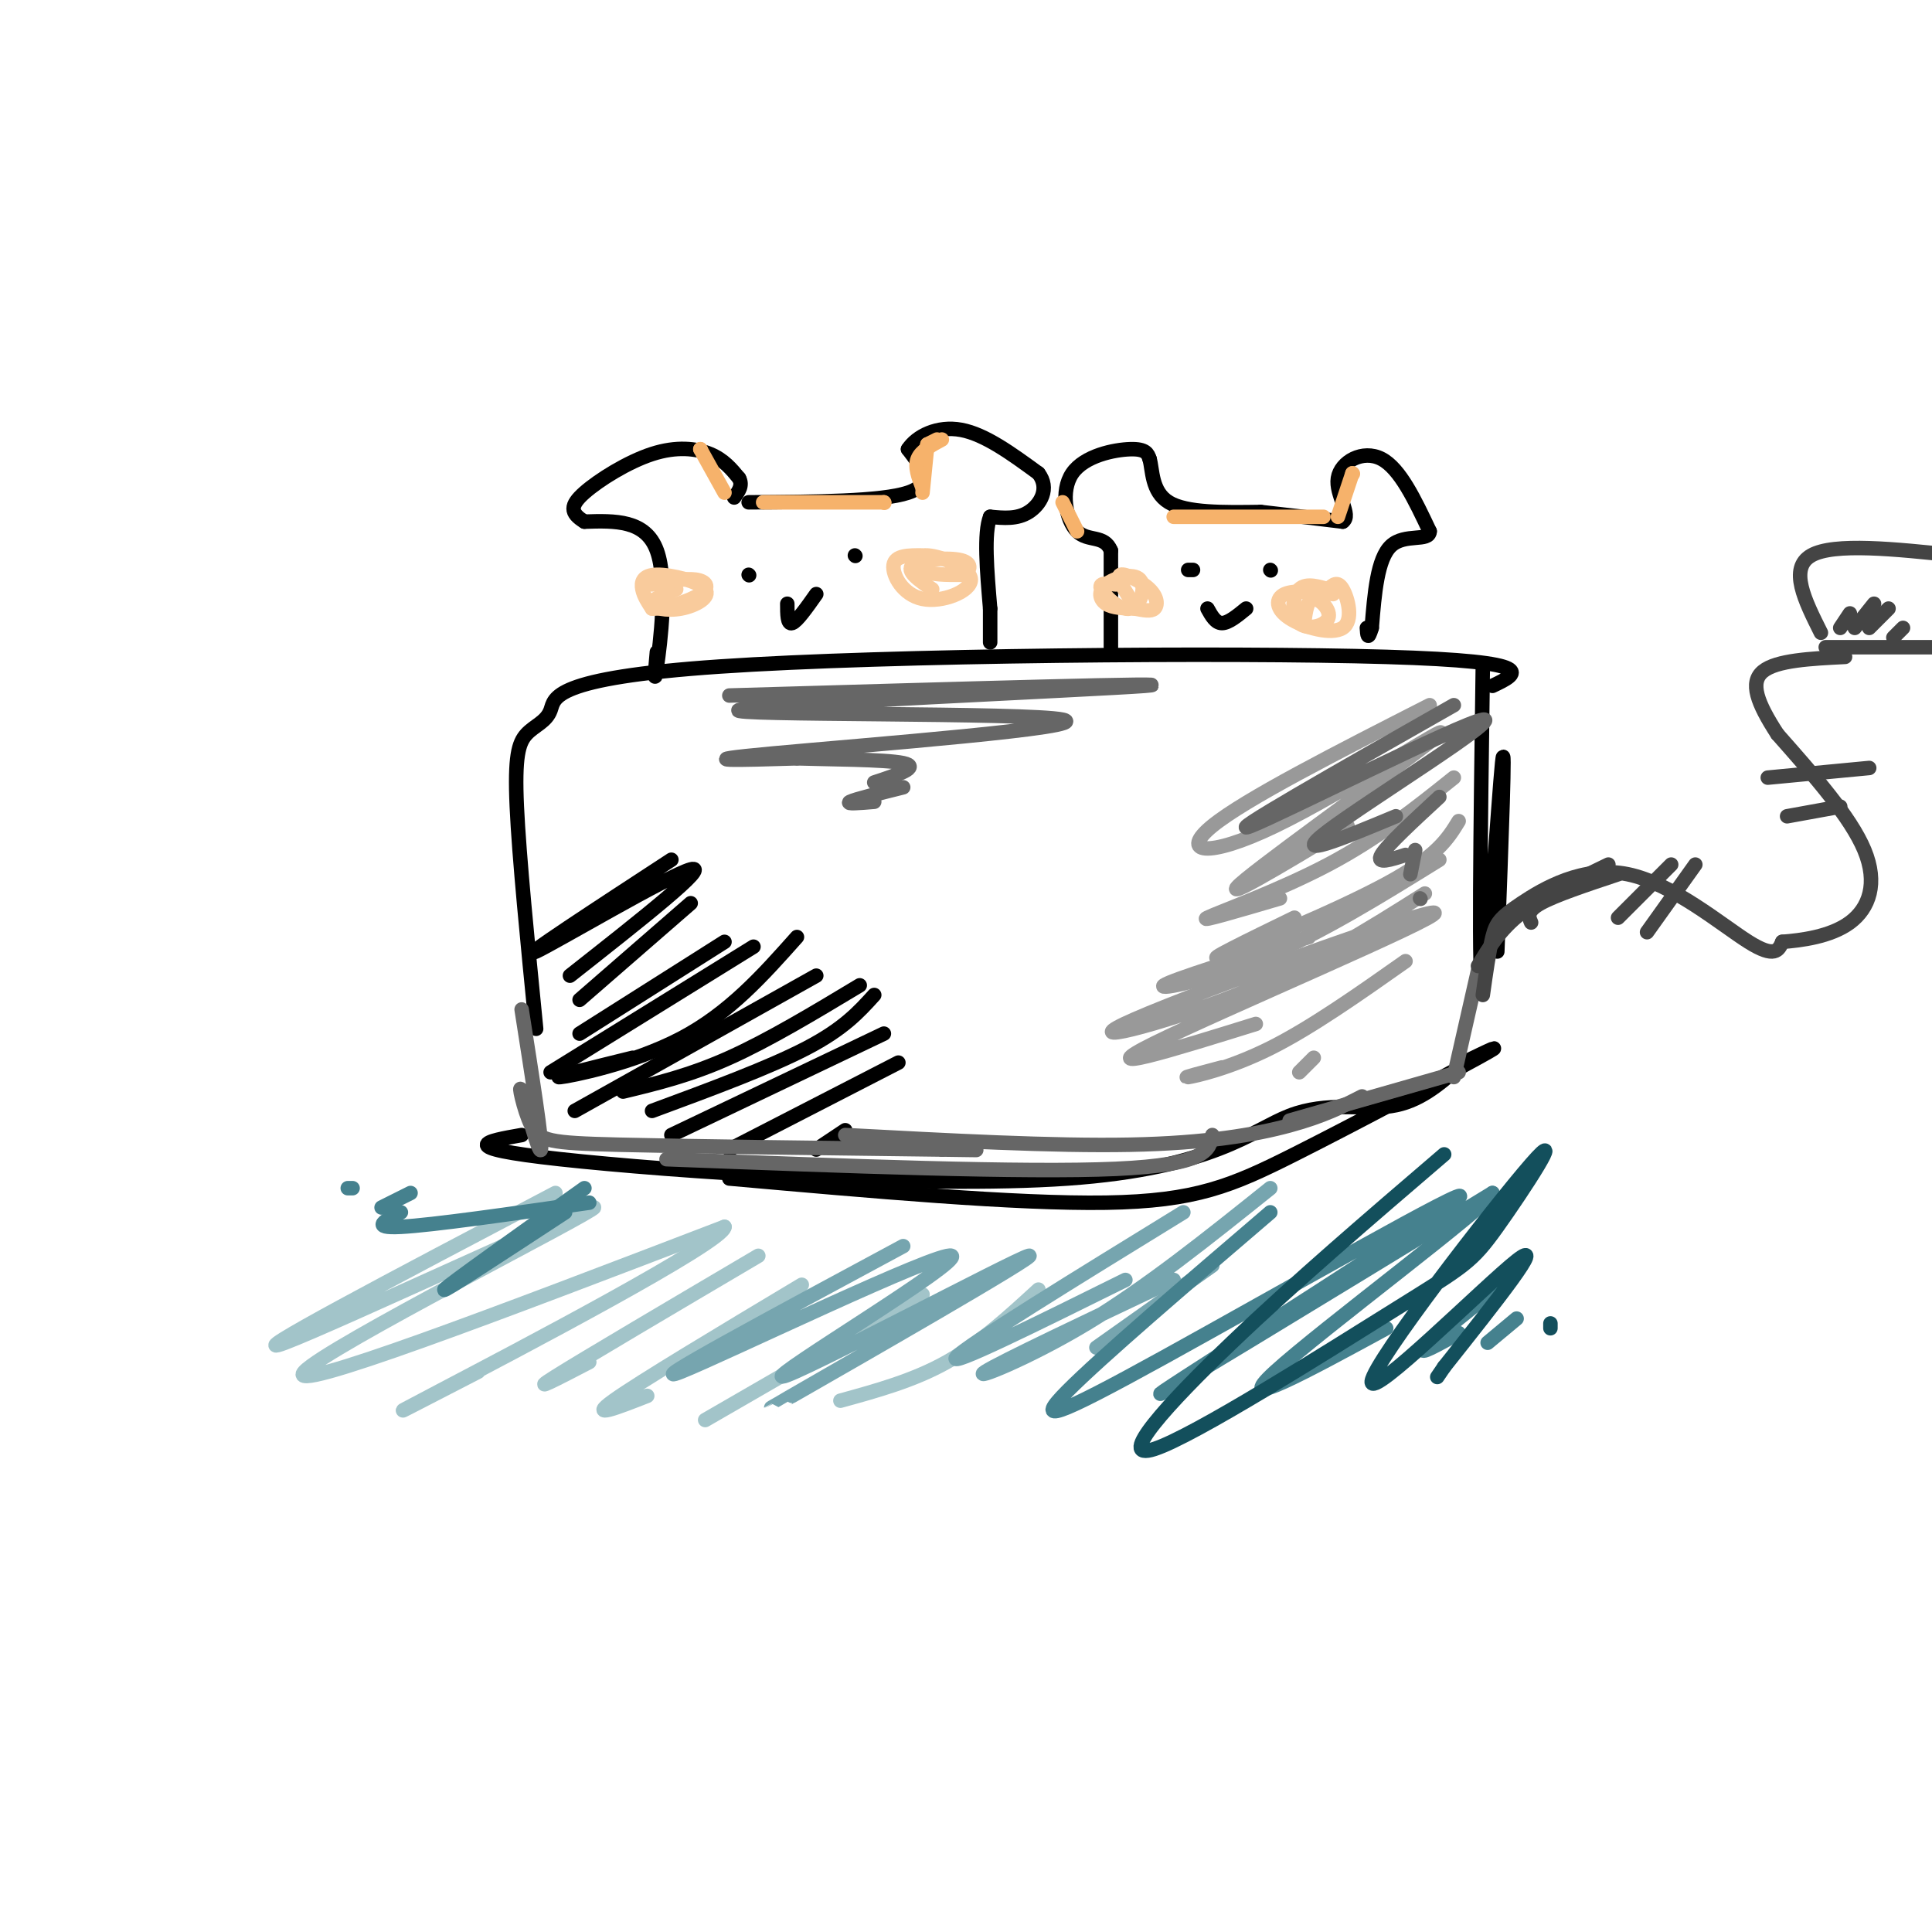 <svg viewBox='0 0 400 400' version='1.1' xmlns='http://www.w3.org/2000/svg' xmlns:xlink='http://www.w3.org/1999/xlink'><g fill='none' stroke='rgb(0,0,0)' stroke-width='3' stroke-linecap='round' stroke-linejoin='round'><path d='M111,213c-1.764,-17.829 -3.528,-35.657 -4,-46c-0.472,-10.343 0.349,-13.200 2,-15c1.651,-1.800 4.133,-2.544 5,-5c0.867,-2.456 0.118,-6.623 35,-9c34.882,-2.377 105.395,-2.965 138,-2c32.605,0.965 27.303,3.482 22,6'/><path d='M307,138c-0.467,33.844 -0.933,67.689 0,66c0.933,-1.689 3.267,-38.911 4,-46c0.733,-7.089 -0.133,15.956 -1,39'/><path d='M108,235c-7.260,1.270 -14.520,2.539 8,5c22.520,2.461 74.820,6.113 105,4c30.180,-2.113 38.241,-9.992 46,-13c7.759,-3.008 15.217,-1.145 21,-2c5.783,-0.855 9.892,-4.427 14,-8'/><path d='M303,220c4.869,-2.357 9.738,-4.714 3,-1c-6.738,3.714 -25.083,13.500 -38,20c-12.917,6.500 -20.405,9.714 -39,10c-18.595,0.286 -48.298,-2.357 -78,-5'/><path d='M136,135c-0.333,3.800 -0.667,7.600 0,3c0.667,-4.600 2.333,-17.600 0,-24c-2.333,-6.400 -8.667,-6.200 -15,-6'/><path d='M121,108c-2.997,-1.818 -2.989,-3.364 0,-6c2.989,-2.636 8.959,-6.364 14,-8c5.041,-1.636 9.155,-1.182 12,0c2.845,1.182 4.423,3.091 6,5'/><path d='M153,99c0.833,1.500 -0.083,2.750 -1,4'/><path d='M155,104c13.750,-0.083 27.500,-0.167 33,-2c5.500,-1.833 2.750,-5.417 0,-9'/><path d='M188,93c1.733,-2.689 6.067,-4.911 11,-4c4.933,0.911 10.467,4.956 16,9'/><path d='M215,98c2.400,3.133 0.400,6.467 -2,8c-2.400,1.533 -5.200,1.267 -8,1'/><path d='M205,107c-1.333,3.333 -0.667,11.167 0,19'/><path d='M205,126c0.000,4.333 0.000,5.667 0,7'/><path d='M155,119c0.000,0.000 0.100,0.100 0.1,0.1'/><path d='M177,115c0.000,0.000 0.100,0.100 0.1,0.1'/><path d='M163,125c0.000,2.167 0.000,4.333 1,4c1.000,-0.333 3.000,-3.167 5,-6'/><path d='M230,134c0.000,0.000 0.000,-20.000 0,-20'/><path d='M230,114c-1.346,-3.359 -4.711,-1.756 -7,-4c-2.289,-2.244 -3.501,-8.335 -1,-12c2.501,-3.665 8.715,-4.904 12,-5c3.285,-0.096 3.643,0.952 4,2'/><path d='M238,95c0.667,2.222 0.333,6.778 4,9c3.667,2.222 11.333,2.111 19,2'/><path d='M261,106c6.000,0.667 11.500,1.333 17,2'/><path d='M278,108c1.988,-1.310 -1.542,-5.583 -1,-9c0.542,-3.417 5.155,-5.976 9,-4c3.845,1.976 6.923,8.488 10,15'/><path d='M296,110c-0.044,2.244 -5.156,0.356 -8,3c-2.844,2.644 -3.422,9.822 -4,17'/><path d='M284,130c-0.833,2.833 -0.917,1.417 -1,0'/><path d='M246,118c0.000,0.000 1.000,0.000 1,0'/><path d='M263,118c0.000,0.000 0.100,0.100 0.1,0.1'/><path d='M250,126c0.833,1.500 1.667,3.000 3,3c1.333,0.000 3.167,-1.500 5,-3'/><path d='M139,178c-15.933,10.400 -31.867,20.800 -28,19c3.867,-1.800 27.533,-15.800 32,-17c4.467,-1.200 -10.267,10.400 -25,22'/><path d='M143,187c0.000,0.000 -23.000,20.000 -23,20'/><path d='M150,195c0.000,0.000 -30.000,19.000 -30,19'/><path d='M156,196c0.000,0.000 -42.000,26.000 -42,26'/><path d='M165,194c-7.022,7.889 -14.044,15.778 -24,21c-9.956,5.222 -22.844,7.778 -25,8c-2.156,0.222 6.422,-1.889 15,-4'/><path d='M169,202c0.000,0.000 -50.000,28.000 -50,28'/><path d='M178,204c-9.417,5.667 -18.833,11.333 -27,15c-8.167,3.667 -15.083,5.333 -22,7'/><path d='M181,206c-3.167,3.500 -6.333,7.000 -14,11c-7.667,4.000 -19.833,8.500 -32,13'/><path d='M183,214c0.000,0.000 -44.000,21.000 -44,21'/><path d='M186,220c0.000,0.000 -35.000,18.000 -35,18'/><path d='M175,234c0.000,0.000 -6.000,4.000 -6,4'/></g>
<g fill='none' stroke='rgb(153,153,153)' stroke-width='3' stroke-linecap='round' stroke-linejoin='round'><path d='M296,146c-19.108,9.734 -38.217,19.467 -45,25c-6.783,5.533 -1.241,6.864 13,0c14.241,-6.864 37.180,-21.925 34,-19c-3.180,2.925 -32.480,23.836 -40,30c-7.520,6.164 6.740,-2.418 21,-11'/><path d='M301,161c-7.867,6.289 -15.733,12.578 -26,18c-10.267,5.422 -22.933,9.978 -25,11c-2.067,1.022 6.467,-1.489 15,-4'/><path d='M302,170c-2.222,3.644 -4.444,7.289 -15,13c-10.556,5.711 -29.444,13.489 -34,15c-4.556,1.511 5.222,-3.244 15,-8'/><path d='M298,178c-12.200,7.556 -24.400,15.111 -36,20c-11.600,4.889 -22.600,7.111 -21,6c1.600,-1.111 15.800,-5.556 30,-10'/><path d='M295,185c-11.730,7.421 -23.461,14.842 -39,21c-15.539,6.158 -34.887,11.053 -21,5c13.887,-6.053 61.008,-23.053 62,-22c0.992,1.053 -44.145,20.158 -58,27c-13.855,6.842 3.573,1.421 21,-4'/><path d='M291,199c-9.778,6.889 -19.556,13.778 -28,18c-8.444,4.222 -15.556,5.778 -17,6c-1.444,0.222 2.778,-0.889 7,-2'/><path d='M272,219c0.000,0.000 -3.000,3.000 -3,3'/></g>
<g fill='none' stroke='rgb(102,102,102)' stroke-width='3' stroke-linecap='round' stroke-linejoin='round'><path d='M301,146c-24.214,13.756 -48.429,27.512 -42,25c6.429,-2.512 43.500,-21.292 48,-22c4.500,-0.708 -23.571,16.655 -32,23c-8.429,6.345 2.786,1.673 14,-3'/><path d='M298,165c-5.417,5.000 -10.833,10.000 -12,12c-1.167,2.000 1.917,1.000 5,0'/><path d='M293,176c0.000,0.000 -1.000,5.000 -1,5'/><path d='M294,186c0.000,0.000 0.100,0.100 0.1,0.1'/><path d='M151,144c48.376,-1.405 96.753,-2.810 86,-2c-10.753,0.810 -80.635,3.836 -84,5c-3.365,1.164 59.786,0.467 67,2c7.214,1.533 -41.510,5.295 -60,7c-18.490,1.705 -6.745,1.352 5,1'/><path d='M165,157c5.933,0.200 18.267,0.200 22,1c3.733,0.800 -1.133,2.400 -6,4'/><path d='M187,163c-5.000,1.250 -10.000,2.500 -11,3c-1.000,0.500 2.000,0.250 5,0'/><path d='M108,209c2.167,13.797 4.335,27.595 4,29c-0.335,1.405 -3.172,-9.582 -4,-12c-0.828,-2.418 0.354,3.734 2,7c1.646,3.266 3.756,3.648 18,4c14.244,0.352 40.622,0.676 67,1'/><path d='M195,238c11.500,0.167 6.750,0.083 2,0'/><path d='M138,240c37.083,1.417 74.167,2.833 93,2c18.833,-0.833 19.417,-3.917 20,-7'/><path d='M175,235c21.578,1.156 43.156,2.311 59,2c15.844,-0.311 25.956,-2.089 33,-4c7.044,-1.911 11.022,-3.956 15,-6'/><path d='M267,232c0.000,0.000 35.000,-10.000 35,-10'/><path d='M306,201c0.000,0.000 -5.000,22.000 -5,22'/></g>
<g fill='none' stroke='rgb(249,203,156)' stroke-width='3' stroke-linecap='round' stroke-linejoin='round'><path d='M191,115c-2.844,-0.022 -5.689,-0.044 -6,2c-0.311,2.044 1.911,6.156 6,7c4.089,0.844 10.044,-1.578 10,-4c-0.044,-2.422 -6.089,-4.844 -9,-5c-2.911,-0.156 -2.689,1.956 -1,3c1.689,1.044 4.844,1.022 8,1'/><path d='M199,119c1.881,-0.524 2.583,-2.333 0,-3c-2.583,-0.667 -8.452,-0.190 -10,1c-1.548,1.190 1.226,3.095 4,5'/><path d='M140,122c-2.567,1.062 -5.134,2.125 -5,3c0.134,0.875 2.970,1.563 6,1c3.030,-0.563 6.256,-2.378 5,-4c-1.256,-1.622 -6.992,-3.052 -10,-3c-3.008,0.052 -3.288,1.586 -3,3c0.288,1.414 1.144,2.707 2,4'/><path d='M135,126c2.524,0.131 7.833,-1.542 10,-3c2.167,-1.458 1.190,-2.702 -1,-3c-2.190,-0.298 -5.595,0.351 -9,1'/><path d='M231,121c-1.832,-0.212 -3.665,-0.425 -3,1c0.665,1.425 3.827,4.487 6,4c2.173,-0.487 3.356,-4.522 2,-6c-1.356,-1.478 -5.250,-0.398 -7,1c-1.750,1.398 -1.357,3.114 0,4c1.357,0.886 3.679,0.943 6,1'/><path d='M235,126c1.793,0.333 3.274,0.667 4,0c0.726,-0.667 0.695,-2.333 -1,-4c-1.695,-1.667 -5.056,-3.333 -6,-3c-0.944,0.333 0.528,2.667 2,5'/><path d='M276,123c-4.011,-0.442 -8.022,-0.884 -10,0c-1.978,0.884 -1.922,3.093 1,5c2.922,1.907 8.710,3.514 11,2c2.290,-1.514 1.083,-6.147 0,-8c-1.083,-1.853 -2.041,-0.927 -3,0'/><path d='M275,122c-1.715,-0.420 -4.501,-1.469 -6,0c-1.499,1.469 -1.711,5.456 0,7c1.711,1.544 5.345,0.647 6,-1c0.655,-1.647 -1.670,-4.042 -3,-4c-1.330,0.042 -1.665,2.521 -2,5'/></g>
<g fill='none' stroke='rgb(246,178,107)' stroke-width='3' stroke-linecap='round' stroke-linejoin='round'><path d='M158,104c0.000,0.000 25.000,0.000 25,0'/><path d='M183,104c0.000,0.000 0.100,0.100 0.1,0.1'/><path d='M191,102c0.000,0.000 1.000,-10.000 1,-10'/><path d='M192,92c0.000,0.000 2.000,-1.000 2,-1'/><path d='M195,91c-2.167,1.167 -4.333,2.333 -5,4c-0.667,1.667 0.167,3.833 1,6'/><path d='M150,102c0.000,0.000 -5.000,-9.000 -5,-9'/><path d='M145,93c0.000,0.000 0.100,0.100 0.1,0.1'/><path d='M220,104c0.000,0.000 3.000,6.000 3,6'/><path d='M243,107c0.000,0.000 31.000,0.000 31,0'/><path d='M277,107c0.000,0.000 3.000,-9.000 3,-9'/><path d='M280,98c0.000,0.000 0.100,0.100 0.1,0.1'/></g>
<g fill='none' stroke='rgb(162,196,201)' stroke-width='3' stroke-linecap='round' stroke-linejoin='round'><path d='M115,247c-33.208,17.458 -66.417,34.917 -56,31c10.417,-3.917 64.458,-29.208 64,-28c-0.458,1.208 -55.417,28.917 -60,34c-4.583,5.083 41.208,-12.458 87,-30'/><path d='M150,254c0.067,3.067 -43.267,25.733 -59,34c-15.733,8.267 -3.867,2.133 8,-4'/><path d='M157,260c-18.083,10.667 -36.167,21.333 -42,25c-5.833,3.667 0.583,0.333 7,-3'/><path d='M166,266c-16.833,10.083 -33.667,20.167 -39,24c-5.333,3.833 0.833,1.417 7,-1'/><path d='M191,268c0.000,0.000 -45.000,26.000 -45,26'/><path d='M215,267c-6.083,5.583 -12.167,11.167 -19,15c-6.833,3.833 -14.417,5.917 -22,8'/></g>
<g fill='none' stroke='rgb(68,68,68)' stroke-width='3' stroke-linecap='round' stroke-linejoin='round'><path d='M307,206c0.644,-4.573 1.289,-9.145 2,-12c0.711,-2.855 1.490,-3.992 6,-7c4.510,-3.008 12.753,-7.887 22,-6c9.247,1.887 19.499,10.539 25,14c5.501,3.461 6.250,1.730 7,0'/><path d='M369,195c3.857,-0.298 10.000,-1.042 14,-4c4.000,-2.958 5.857,-8.131 3,-15c-2.857,-6.869 -10.429,-15.435 -18,-24'/><path d='M368,152c-4.222,-6.489 -5.778,-10.711 -3,-13c2.778,-2.289 9.889,-2.644 17,-3'/><path d='M377,131c-3.333,-6.667 -6.667,-13.333 -2,-16c4.667,-2.667 17.333,-1.333 30,0'/><path d='M378,134c0.000,0.000 23.000,0.000 23,0'/><path d='M383,127c0.000,0.000 -2.000,3.000 -2,3'/><path d='M388,125c0.000,0.000 -4.000,5.000 -4,5'/><path d='M391,126c0.000,0.000 -4.000,4.000 -4,4'/><path d='M394,130c0.000,0.000 -2.000,2.000 -2,2'/><path d='M317,191c-0.500,-1.167 -1.000,-2.333 2,-4c3.000,-1.667 9.500,-3.833 16,-6'/><path d='M333,179c-6.750,3.250 -13.500,6.500 -18,10c-4.500,3.500 -6.750,7.250 -9,11'/><path d='M346,179c0.000,0.000 -11.000,11.000 -11,11'/><path d='M351,179c0.000,0.000 -10.000,14.000 -10,14'/><path d='M366,161c0.000,0.000 21.000,-2.000 21,-2'/><path d='M370,169c0.000,0.000 11.000,-2.000 11,-2'/></g>
<g fill='none' stroke='rgb(118,165,175)' stroke-width='3' stroke-linecap='round' stroke-linejoin='round'><path d='M187,258c-27.373,14.735 -54.745,29.470 -46,26c8.745,-3.470 53.609,-25.145 56,-24c2.391,1.145 -37.689,25.111 -35,25c2.689,-0.111 48.147,-24.299 51,-25c2.853,-0.701 -36.899,22.085 -49,29c-12.101,6.915 3.450,-2.043 19,-11'/><path d='M245,251c-22.500,13.833 -45.000,27.667 -47,30c-2.000,2.333 16.500,-6.833 35,-16'/><path d='M263,246c-12.844,10.289 -25.689,20.578 -38,28c-12.311,7.422 -24.089,11.978 -21,10c3.089,-1.978 21.044,-10.489 39,-19'/><path d='M251,262c0.000,0.000 -24.000,17.000 -24,17'/></g>
<g fill='none' stroke='rgb(69,129,142)' stroke-width='3' stroke-linecap='round' stroke-linejoin='round'><path d='M263,251c-17.573,15.046 -35.145,30.093 -42,37c-6.855,6.907 -2.992,5.676 20,-7c22.992,-12.676 65.113,-36.797 61,-33c-4.113,3.797 -54.461,35.514 -61,40c-6.539,4.486 30.730,-18.257 68,-41'/><path d='M309,247c-0.444,2.244 -35.556,28.356 -45,37c-9.444,8.644 6.778,-0.178 23,-9'/><path d='M312,265c-7.667,6.083 -15.333,12.167 -17,14c-1.667,1.833 2.667,-0.583 7,-3'/><path d='M314,273c0.000,0.000 -6.000,5.000 -6,5'/><path d='M121,246c-14.167,10.083 -28.333,20.167 -29,21c-0.667,0.833 12.167,-7.583 25,-16'/><path d='M122,249c-16.250,2.333 -32.500,4.667 -39,5c-6.500,0.333 -3.250,-1.333 0,-3'/><path d='M85,247c0.000,0.000 -6.000,3.000 -6,3'/><path d='M72,246c0.000,0.000 1.000,0.000 1,0'/></g>
<g fill='none' stroke='rgb(19,79,92)' stroke-width='3' stroke-linecap='round' stroke-linejoin='round'><path d='M299,239c-15.399,13.191 -30.797,26.382 -44,39c-13.203,12.618 -24.210,24.663 -16,22c8.210,-2.663 35.637,-20.033 50,-29c14.363,-8.967 15.661,-9.530 21,-17c5.339,-7.470 14.720,-21.848 7,-13c-7.720,8.848 -32.540,40.921 -33,45c-0.460,4.079 23.440,-19.834 30,-25c6.560,-5.166 -4.220,8.417 -15,22'/><path d='M299,283c-2.500,3.667 -1.250,1.833 0,0'/><path d='M321,274c0.000,0.000 0.000,1.000 0,1'/></g>
</svg>